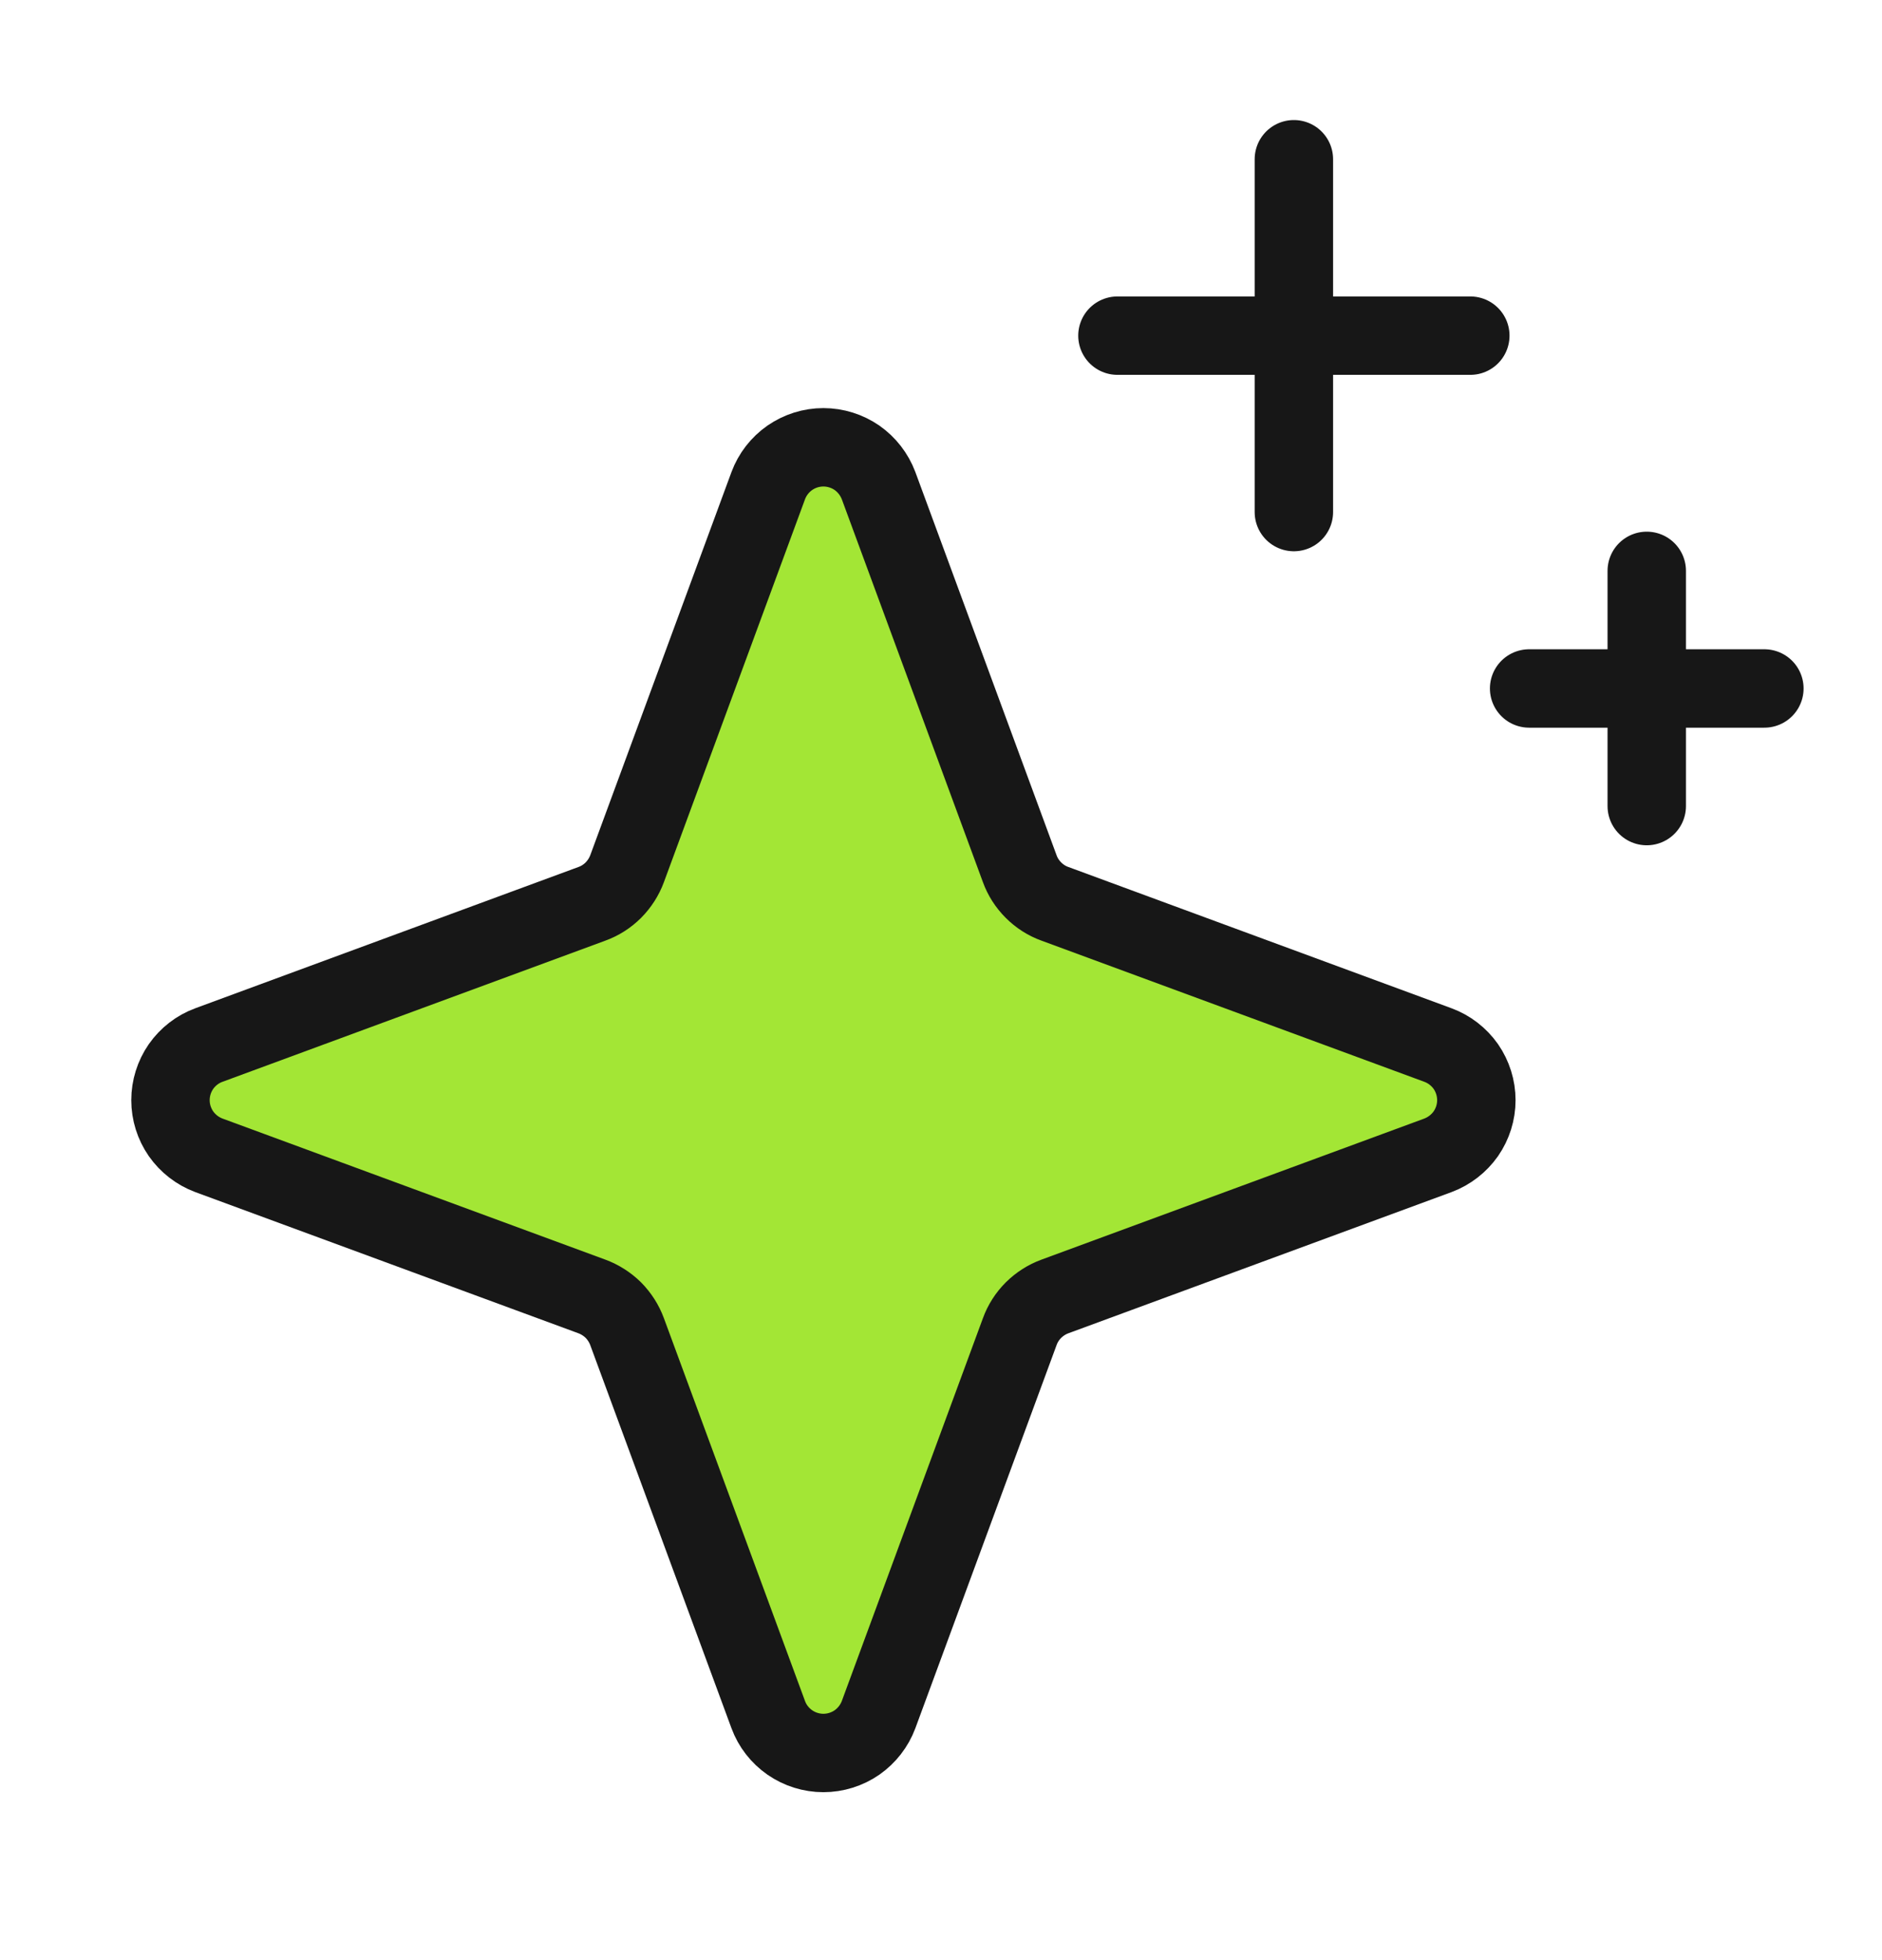 <svg width="24" height="25" viewBox="0 0 24 25" fill="none" xmlns="http://www.w3.org/2000/svg">
<path d="M13.004 16.985L11.204 21.869C11.15 22.013 11.054 22.136 10.929 22.224C10.803 22.311 10.653 22.358 10.5 22.358C10.347 22.358 10.198 22.311 10.072 22.224C9.946 22.136 9.85 22.013 9.797 21.869L7.997 16.985C7.959 16.882 7.899 16.788 7.822 16.71C7.744 16.633 7.65 16.573 7.547 16.535L2.663 14.735C2.519 14.681 2.396 14.585 2.308 14.46C2.221 14.334 2.174 14.185 2.174 14.032C2.174 13.879 2.221 13.729 2.308 13.603C2.396 13.478 2.519 13.382 2.663 13.329L7.547 11.528C7.65 11.491 7.744 11.431 7.822 11.353C7.899 11.275 7.959 11.182 7.997 11.079L9.797 6.194C9.85 6.051 9.946 5.927 10.072 5.839C10.198 5.752 10.347 5.705 10.5 5.705C10.653 5.705 10.803 5.752 10.929 5.839C11.054 5.927 11.15 6.051 11.204 6.194L13.004 11.079C13.041 11.182 13.101 11.275 13.179 11.353C13.257 11.431 13.35 11.491 13.454 11.528L18.338 13.329C18.481 13.382 18.605 13.478 18.693 13.603C18.78 13.729 18.827 13.879 18.827 14.032C18.827 14.185 18.78 14.334 18.693 14.46C18.605 14.585 18.481 14.681 18.338 14.735L13.454 16.535C13.35 16.573 13.257 16.633 13.179 16.71C13.101 16.788 13.041 16.882 13.004 16.985Z" fill="#A3E635" stroke="#171717" stroke-linecap="round" stroke-linejoin="round"/>
<path d="M16.5 2.031V6.531" stroke="#171717" stroke-linecap="round" stroke-linejoin="round"/>
<path d="M18.75 4.281H14.25" stroke="#171717" stroke-linecap="round" stroke-linejoin="round"/>
<path d="M21 7.281V10.281" stroke="#171717" stroke-linecap="round" stroke-linejoin="round"/>
<path d="M22.5 8.781H19.5" stroke="#171717" stroke-linecap="round" stroke-linejoin="round"/>
</svg>

